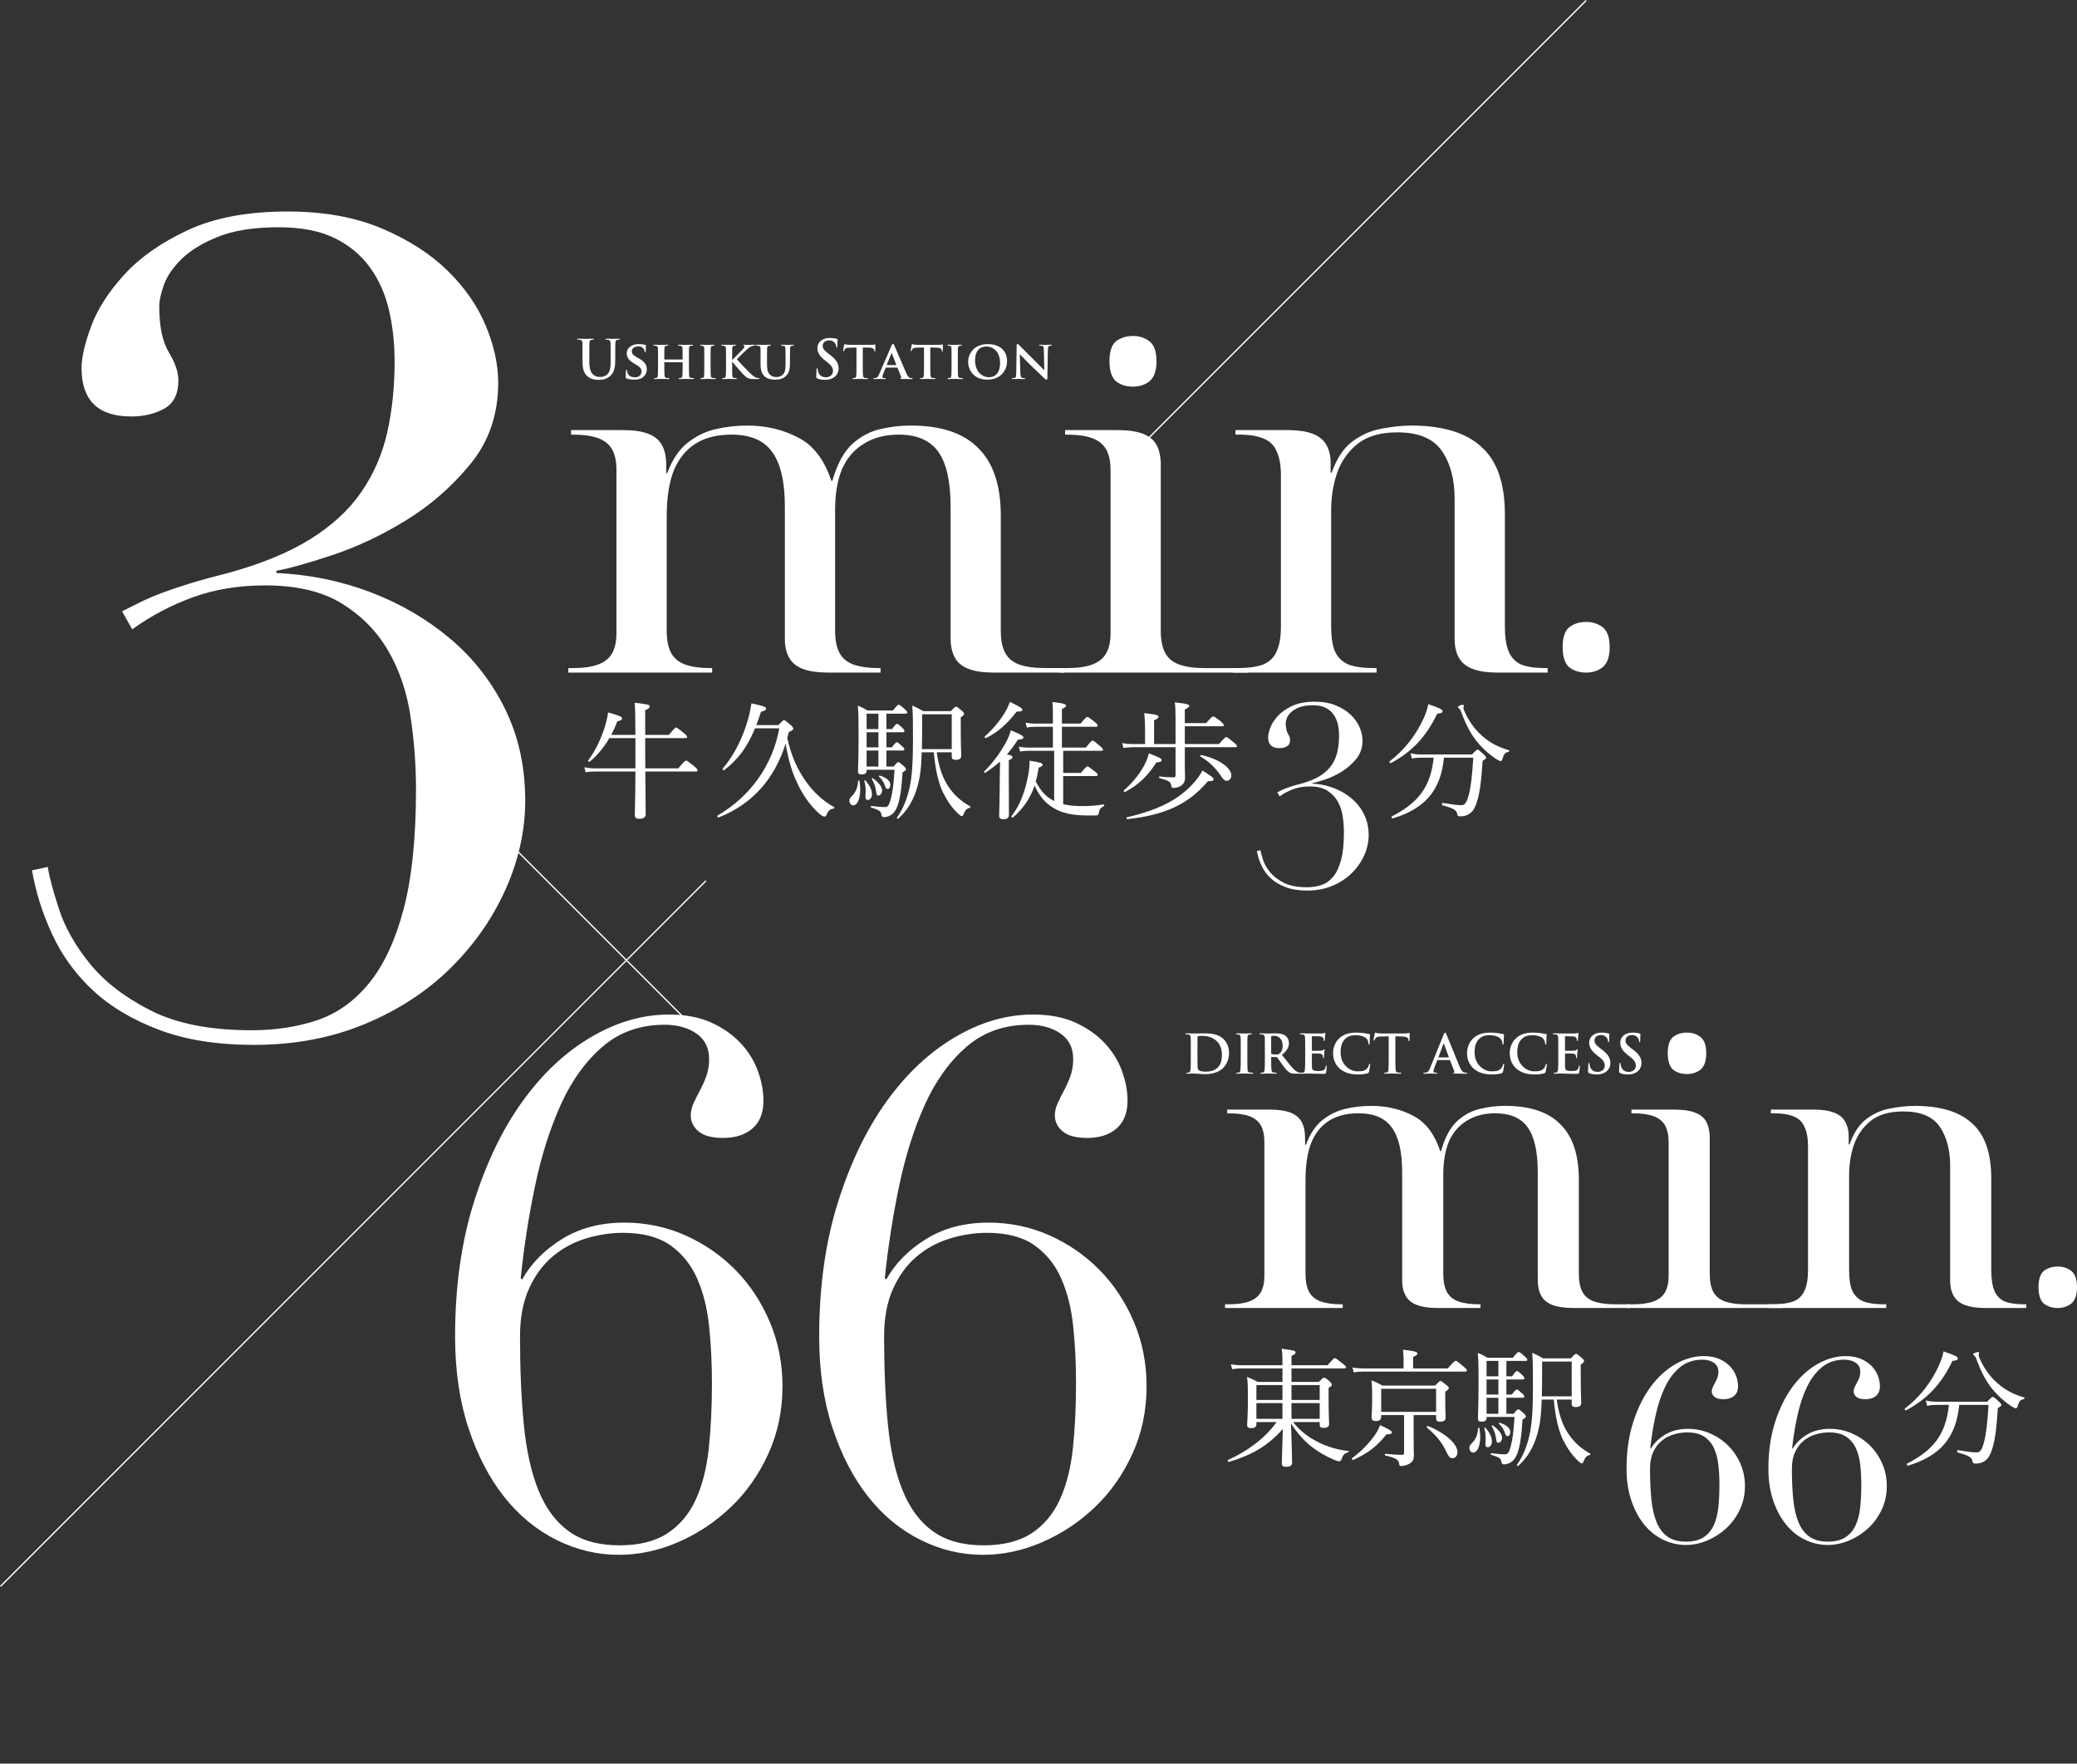 <?xml version="1.0" encoding="UTF-8"?>
<svg id="_レイヤー_2" data-name="レイヤー 2" xmlns="http://www.w3.org/2000/svg" viewBox="0 0 1046.176 888.229">
  <rect x="0" y="0" width="1046.176" height="888.229" fill="#333333" stroke="none"/>
  <defs>
    <style>
      .cls-1 {
        fill: none;
        stroke: #fff;
        stroke-miterlimit: 10;
        stroke-width: .661px;
      }

      .cls-2 {
        fill: #fff;
        stroke-width: 0px;
      }
    </style>
  </defs>
  <g id="_レイヤー_1-2" data-name="レイヤー 1">
    <g>
      <path class="cls-2" d="M387.029,732.134c-4.743,10.422-11.018,19.368-18.837,26.843-7.819,7.481-16.648,13.364-26.478,17.651-9.835,4.286-19.848,6.435-30.032,6.435-10.901,0-21.386-2.517-31.454-7.538-10.074-5.021-18.837-12.256-26.301-21.695-7.463-9.435-13.45-20.96-17.948-34.565-4.503-13.605-6.752-28.987-6.752-46.149,0-25.004,3.137-47.492,9.418-67.476,6.275-19.978,14.45-36.956,24.523-50.93,10.068-13.973,21.558-24.758,34.475-32.358,12.911-7.596,26-11.399,39.273-11.399,8.291,0,15.399,1.35,21.325,4.045,5.919,2.7,10.84,6.13,14.75,10.296,3.909,4.171,6.808,8.825,8.708,13.974,1.894,5.147,2.843,10.175,2.843,15.076,0,6.131-1.838,10.79-5.509,13.974-3.676,3.188-8.591,4.78-14.75,4.78-5.687,0-9.835-1.104-12.439-3.31-2.61-2.207-3.91-4.901-3.91-8.09,0-1.96.472-3.982,1.422-6.067.944-2.08,2.01-4.229,3.199-6.436,1.183-2.206,2.249-4.597,3.198-7.17.944-2.574,1.422-5.453,1.422-8.642,0-5.637-2.132-9.929-6.397-12.87-4.265-2.942-9.596-4.413-15.994-4.413-12.323,0-22.746,3.678-31.276,11.032-8.53,7.354-15.521,17.041-20.969,29.05-5.454,12.014-9.774,25.619-12.973,40.816-3.199,15.203-5.631,30.768-7.286,46.7l.71.735c4.499-8.09,11.196-14.893,20.081-20.408s19.37-8.273,31.454-8.273c10.896,0,21.147,2.148,30.743,6.435,9.596,4.292,18.004,10.112,25.234,17.467,7.225,7.354,12.972,16.059,17.237,26.108,4.265,10.055,6.397,20.839,6.397,32.358,0,12.262-2.372,23.598-7.108,34.015ZM357.175,667.967c-.95-9.066-2.965-17.099-6.042-24.086-3.082-6.986-7.586-12.56-13.506-16.73-5.925-4.166-13.861-6.252-23.812-6.252-6.397,0-12.739.982-19.014,2.942-6.281,1.965-11.851,5.027-16.705,9.192-4.859,4.172-8.769,9.561-11.729,16.18-2.965,6.619-4.442,14.588-4.442,23.901,0,16.674.649,31.566,1.955,44.679,1.299,13.117,3.788,24.148,7.464,33.094,3.67,8.952,8.763,15.755,15.282,20.409,6.514,4.659,14.983,6.986,25.412,6.986,9.952,0,18.004-2.022,24.168-6.067,6.159-4.045,10.896-9.682,14.216-16.915,3.315-7.228,5.509-15.812,6.575-25.74s1.599-20.896,1.599-32.911c0-10.049-.478-19.609-1.421-28.682Z"/>
      <path class="cls-2" d="M570.421,732.134c-4.743,10.422-11.018,19.368-18.837,26.843-7.819,7.481-16.648,13.364-26.478,17.651-9.835,4.286-19.848,6.435-30.032,6.435-10.901,0-21.386-2.517-31.454-7.538-10.074-5.021-18.837-12.256-26.301-21.695-7.463-9.435-13.45-20.96-17.948-34.565-4.503-13.605-6.752-28.987-6.752-46.149,0-25.004,3.137-47.492,9.418-67.476,6.275-19.978,14.45-36.956,24.523-50.93,10.068-13.973,21.558-24.758,34.475-32.358,12.911-7.596,26-11.399,39.273-11.399,8.291,0,15.399,1.35,21.325,4.045,5.919,2.7,10.84,6.13,14.75,10.296,3.909,4.171,6.808,8.825,8.708,13.974,1.894,5.147,2.843,10.175,2.843,15.076,0,6.131-1.838,10.79-5.509,13.974-3.676,3.188-8.591,4.78-14.75,4.78-5.687,0-9.835-1.104-12.439-3.31-2.61-2.207-3.91-4.901-3.91-8.09,0-1.96.472-3.982,1.422-6.067.944-2.08,2.01-4.229,3.199-6.436,1.183-2.206,2.249-4.597,3.198-7.17.944-2.574,1.422-5.453,1.422-8.642,0-5.637-2.132-9.929-6.397-12.87-4.265-2.942-9.596-4.413-15.994-4.413-12.323,0-22.746,3.678-31.276,11.032-8.53,7.354-15.521,17.041-20.969,29.05-5.454,12.014-9.774,25.619-12.973,40.816-3.199,15.203-5.631,30.768-7.286,46.7l.71.735c4.499-8.09,11.196-14.893,20.081-20.408s19.37-8.273,31.454-8.273c10.896,0,21.147,2.148,30.743,6.435,9.596,4.292,18.004,10.112,25.234,17.467,7.225,7.354,12.972,16.059,17.237,26.108,4.265,10.055,6.397,20.839,6.397,32.358,0,12.262-2.372,23.598-7.108,34.015ZM540.567,667.967c-.95-9.066-2.965-17.099-6.042-24.086-3.082-6.986-7.586-12.56-13.506-16.73-5.925-4.166-13.861-6.252-23.812-6.252-6.397,0-12.739.982-19.014,2.942-6.281,1.965-11.851,5.027-16.705,9.192-4.859,4.172-8.769,9.561-11.729,16.18-2.965,6.619-4.442,14.588-4.442,23.901,0,16.674.649,31.566,1.955,44.679,1.299,13.117,3.788,24.148,7.464,33.094,3.67,8.952,8.763,15.755,15.282,20.409,6.514,4.659,14.983,6.986,25.412,6.986,9.952,0,18.004-2.022,24.168-6.067,6.159-4.045,10.896-9.682,14.216-16.915,3.315-7.228,5.509-15.812,6.575-25.74s1.599-20.896,1.599-32.911c0-10.049-.478-19.609-1.421-28.682Z"/>
    </g>
    <g>
      <path class="cls-2" d="M664.278,695.965c1.856-1.856,2.176-2.112,2.625-2.112s.96.192,2.816,1.856c.96.832,1.088,1.28,1.088,1.664,0,.513-.192.769-1.601,1.601v4.801c0,8.258.256,12.162.256,13.378,0,1.345-.896,1.984-2.816,1.984-1.473,0-1.92-.448-1.92-1.792v-1.152h-13.378c3.457,4.545,7.874,7.81,13.122,10.37,4.801,2.368,9.922,3.712,14.659,4.16.32,0,.256.641-.064.704-1.665.448-2.625,1.28-3.137,2.944-.384,1.152-.832,1.601-1.28,1.601-.512,0-1.856-.384-3.136-.96-3.584-1.536-7.361-3.713-10.626-6.209-3.584-2.753-7.233-6.657-10.625-11.906.256,7.81.576,17.795.576,19.779,0,1.473-1.088,2.049-3.073,2.049-1.6,0-2.112-.513-2.112-1.729,0-1.856.256-9.985.512-17.347-7.553,8.577-15.555,13.122-27.205,16.643-.448.128-.768-.832-.384-1.024,9.666-4.353,18.499-10.754,24.452-19.075h-10.178v1.024c0,1.408-.768,2.048-2.688,2.048-1.408,0-1.984-.512-1.984-1.664,0-1.601.384-4.097.384-13.506,0-4.801,0-7.554-.448-10.626,2.305.896,3.265,1.344,5.377,2.496h12.482v-6.785h-20.547c-1.664,0-3.008.128-4.801.385l-.64-2.497c2.048.385,3.585.513,5.441.513h20.547v-.576c0-4.545-.128-5.953-.448-7.745,6.465.832,7.041,1.088,7.041,1.92,0,.576-.384.96-2.048,1.664v4.737h18.179c2.816-3.265,3.264-3.585,3.648-3.585.448,0,.896.32,3.969,2.753,1.408,1.088,1.664,1.472,1.664,1.855,0,.385-.192.576-.832.576h-26.628v6.785h13.762ZM632.848,697.566v7.489h13.122v-7.489h-13.122ZM632.848,706.656v7.937h13.122v-7.937h-13.122ZM650.515,705.055h14.21v-7.489h-14.21v7.489ZM650.515,714.592h14.21v-7.937h-14.21v7.937Z"/>
      <path class="cls-2" d="M681.05,734.371c4.865-3.521,9.345-8.321,12.034-12.481.96-1.473,1.537-2.753,2.048-4.161,4.353,1.984,5.954,2.944,5.954,3.648s-.641.961-2.753,1.024c-4.609,5.825-8.961,9.346-16.707,12.866-.384.192-.96-.64-.576-.896ZM729.186,689.18c3.2-3.521,3.648-3.841,4.032-3.841.448,0,.896.32,3.969,2.881,1.344,1.152,1.664,1.536,1.664,1.92,0,.448-.256.641-.896.641h-51.465c-1.665,0-2.816.128-4.609.384l-.64-2.433c2.048.32,3.457.448,5.249.448h20.483v-4.864c0-1.217-.064-2.24-.32-4.545,6.529.704,7.297,1.216,7.297,1.984,0,.448-.447.896-2.176,1.664v5.761h17.411ZM712.031,720.994c0,8.001.128,10.434.128,11.97,0,2.433-.832,3.457-2.496,4.354-1.088.575-2.561,1.023-3.713,1.023-.896,0-1.088-.063-1.216-1.28-.257-1.92-1.921-2.88-6.978-4.032-.32-.064-.32-.896,0-.832,3.648.384,6.401.512,8.514.512.704,0,.96-.32.96-1.024v-19.011h-11.522v.704c0,1.601-.832,2.305-2.752,2.305-1.472,0-2.112-.576-2.112-1.856s.32-3.329.32-10.754c0-3.521-.064-5.312-.384-7.873,2.368.896,3.329,1.344,5.505,2.624h26.564c1.984-2.048,2.305-2.305,2.688-2.305.448,0,.833.257,2.945,1.984.96.769,1.28,1.152,1.28,1.537,0,.575-.32.96-1.793,1.792v3.072c0,6.273.192,9.218.192,10.113,0,1.28-.96,1.984-2.753,1.984-1.6,0-2.048-.512-2.048-1.984v-1.344h-11.33v8.321ZM723.361,699.422h-27.653v11.649h27.653v-11.649ZM727.842,729.828c-1.92-3.841-4.801-7.233-9.09-10.818-.319-.256.129-1.024.513-.832,9.153,3.776,14.851,9.153,14.851,13.187,0,1.792-1.024,3.008-2.433,3.008-1.473,0-1.856-.447-3.841-4.544Z"/>
      <path class="cls-2" d="M740.134,729.251c0-.832.256-1.473,1.088-2.24,1.92-1.793,3.072-4.161,3.265-7.746,0-.256.64-.256.704,0,.256,1.536.384,2.944.384,4.289,0,4.673-1.408,8.001-3.585,8.001-1.088,0-1.855-1.023-1.855-2.304ZM748.774,714.208c0,1.152-.832,1.792-2.496,1.792-1.344,0-1.856-.447-1.856-1.536,0-1.536.32-5.633.32-20.099,0-6.913-.064-8.706-.384-12.994,2.112.832,2.944,1.28,4.864,2.432h12.803c2.176-2.688,2.496-2.88,2.88-2.88.513,0,.832.191,3.265,2.368.832.769,1.152,1.152,1.152,1.536s-.32.576-.96.576h-9.602v7.745h2.88c1.601-2.368,2.112-2.624,2.433-2.624.448,0,.832.256,2.816,2.112.641.64.96,1.152.96,1.472,0,.385-.191.641-.832.641h-8.257v7.617h2.688c1.792-2.24,2.24-2.561,2.624-2.561s.769.32,2.753,2.112c.64.576.96,1.088.96,1.408,0,.448-.192.641-.832.641h-8.193v8.065h3.648c1.601-1.984,1.984-2.241,2.368-2.241s.769.257,2.688,1.984c.896.832,1.152,1.217,1.152,1.601s-.256.704-1.729,1.601c-.512,8.321-1.28,13.506-2.624,17.091-.641,1.664-1.473,3.008-2.561,3.904-1.28,1.024-2.753,1.536-4.161,1.536-.768,0-1.088-.256-1.28-1.216-.319-1.793-.768-2.177-5.185-3.648-.32-.128-.256-.832.064-.769,3.584.448,5.248.576,6.721.576,1.536,0,2.177-.704,3.009-3.713,1.088-3.969,1.536-8.065,1.984-15.106h-14.083v.576ZM748.198,726.882c.064-.96.129-2.112.129-3.264-.064-1.28-.257-2.817-.704-4.354-.064-.256.319-.447.512-.256,2.24,2.433,3.328,4.865,3.328,7.041,0,1.473-.896,2.816-1.984,2.816-.768,0-1.408-.256-1.28-1.984ZM754.727,693.149v-7.745h-5.953v7.745h5.953ZM754.727,702.367v-7.617h-5.953v7.617h5.953ZM754.727,712.033v-8.065h-5.953v8.065h5.953ZM753.575,724.642c-.319-2.433-.896-4.032-2.176-6.4-.128-.257.256-.513.448-.385,3.008,2.177,4.736,4.353,4.736,6.146,0,1.472-.896,2.624-1.856,2.624-.768,0-.96-.384-1.152-1.984ZM758.056,721.826c-.576-1.856-1.601-3.456-3.073-4.801-.191-.191.064-.512.32-.448,3.265.832,5.441,2.688,5.441,4.609,0,1.216-.576,2.112-1.345,2.112-.704,0-.96-.385-1.344-1.473ZM784.108,704.863c1.152,8.002,3.073,13.187,6.081,17.539,3.009,4.417,6.465,7.233,10.818,9.729.191.128.063.576-.192.641-1.664.384-2.433,1.216-3.265,3.456-.256.641-.512.769-.96.769-.256,0-.704-.32-1.408-.96-3.393-3.073-5.761-6.722-7.938-10.946-2.048-4.417-3.776-10.626-4.608-20.228h-6.081c-.256,8.258-.896,12.61-2.049,16.835-1.856,6.85-4.992,12.29-9.793,16.579-.257.191-.833-.256-.641-.513,3.265-4.673,5.057-9.474,6.337-15.042,1.28-5.761,1.729-12.931,1.729-24.9,0-9.665-.064-12.674-.384-16.515,2.304,1.024,3.328,1.536,5.505,2.816h13.954c1.92-2.048,2.24-2.24,2.624-2.24.448,0,.769.192,2.881,1.984.896.832,1.152,1.152,1.152,1.536,0,.512-.32.96-1.664,1.856v6.401c0,8.321.256,11.649.256,12.865,0,1.537-.896,2.113-2.881,2.113-1.344,0-1.92-.448-1.92-1.665v-2.112h-7.554ZM791.662,685.724h-14.915v6.657c0,4.225-.063,7.809-.128,10.882h15.043v-17.539Z"/>
      <path class="cls-2" d="M959.501,709.408c7.745-6.017,13.378-13.442,17.091-21.636,1.151-2.561,1.92-4.801,2.368-7.169,5.697,1.92,7.169,2.753,7.169,3.457,0,.768-.512,1.151-2.688,1.344-5.568,11.521-12.354,18.947-23.363,24.9-.385.191-.961-.641-.576-.896ZM986.833,707.551c-1.536,16.323-9.409,25.669-25.796,30.598-.448.128-.832-.832-.448-1.024,13.698-6.978,19.651-15.299,21.06-29.573h-5.761c-1.921,0-3.329.064-5.186.448l-.704-2.688c2.177.512,3.777.641,5.697.641h25.22c2.112-2.177,2.433-2.433,2.881-2.433.384,0,.769.256,3.009,2.304,1.023,1.024,1.28,1.345,1.28,1.729,0,.448-.257.641-1.793,1.664-.576,9.41-1.344,16.259-2.944,20.868-.768,2.433-1.664,4.16-3.2,5.377-1.28,1.088-3.137,1.664-4.929,1.664-1.152,0-1.536-.192-1.729-1.345-.32-1.664-1.664-2.752-7.361-4.225-.448-.128-.384-1.28.064-1.216,4.673.768,7.297,1.152,9.474,1.152,1.855,0,2.688-1.473,3.712-5.313,1.024-3.969,1.665-9.345,2.24-18.627h-14.786ZM1012.758,707.999c-3.265-2.24-6.018-4.736-8.13-7.169-3.713-4.097-6.337-8.834-9.346-16.899-.128-.447-.448-.832-.832-1.151-.384-.257-.576-.513-.576-.769,0-.448,1.793-1.088,2.433-1.088.32,0,.576.191.576.512,0,.192-.256.704-.256,1.024s.128.704.32,1.216c2.24,5.441,5.633,9.857,9.089,12.866,4.097,3.713,8.706,5.89,13.442,7.233.384.128.256.832-.128.896-1.601.191-2.305,1.023-3.009,3.328-.256.96-.512,1.28-.96,1.28-.384,0-1.408-.512-2.624-1.28Z"/>
    </g>
    <line class="cls-1" x1="355.587" y1="443.59" x2=".234" y2="798.943"/>
    <line class="cls-1" x1="798.943" y1=".234" x2="568.317" y2="230.861"/>
    <line class="cls-1" x1="365.613" y1="533.677" x2="243.595" y2="411.659"/>
    <path class="cls-2" d="M570.682,169.209c-3.414,0-6.278.915-8.615,2.736-2.16,1.829-3.23,5.168-3.23,10.031,0,4.705,1.098,8.044,3.23,10.022,2.344,1.829,5.201,2.729,8.615,2.729,3.232,0,6.014-.914,8.351-2.729,2.342-1.992,3.494-5.317,3.494-10.022,0-4.863-1.165-8.209-3.494-10.031-2.344-1.834-5.119-2.736-8.351-2.736h0ZM536.483,216.608v2.29h.818c5.385,0,9.691.608,12.921,1.806,3.232,1.22,5.561,3.122,6.997,5.704,1.421,2.587,2.16,5.998,2.16,10.26v82.262c0,4.104-.711,7.436-2.16,10.022-1.424,2.58-3.766,4.476-6.997,5.688-3.23,1.226-7.536,1.836-12.921,1.836h-3.514v2.261h94.668v-2.261h-21.69c-5.208,0-9.516-.61-12.928-1.836-3.232-1.219-5.56-3.176-6.995-5.912-1.424-2.736-2.162-6.387-2.162-10.943v-85.155c-.256-3.426-.867-6.264-2.112-8.526-1.423-2.58-3.779-4.476-7.009-5.688-3.232-1.226-7.538-1.808-12.921-1.808h-26.154Z"/>
    <path class="cls-2" d="M376.188,214.334c-5.371,0-10.673.609-15.867,1.834-5.201,1.219-9.955,3.563-14.263,7.058-4.131,3.337-7.457,8.356-9.969,15.04h-.534v-4.15c0-4.097-.713-7.429-2.162-10.015-1.422-2.581-3.778-4.478-7.009-5.69-3.23-1.226-7.536-1.808-12.921-1.808h-25.842v2.29h.813c5.383,0,9.691.608,12.921,1.808,3.23,1.219,5.574,3.12,7.009,5.702,1.429,2.587,2.139,6.006,2.139,10.26v82.269c0,4.097-.711,7.429-2.139,10.015-1.422,2.58-3.78,4.476-7.009,5.688-3.23,1.226-7.538,1.836-12.921,1.836h-2.16v2.263h72.442v-2.263h-.813c-5.208,0-9.515-.61-12.928-1.836-3.23-1.219-5.553-3.183-6.996-5.912-1.421-2.736-2.16-6.385-2.16-10.936v-57.897c0-9.116,1.172-16.707,3.5-22.782,2.514-6.08,6.198-10.638,11.04-13.672,4.847-3.041,10.855-4.551,18.041-4.551,9.515,0,16.328,2.878,20.459,8.648,4.306,5.777,6.467,14.967,6.467,27.576v66.87c0,3.757.813,6.832,2.16,9.256,1.429,2.581,3.779,4.476,7.009,5.69,3.027,1.145,7.002,1.76,11.926,1.808h27.11v-2.263h-.813c-5.208,0-9.515-.617-12.921-1.808-3.237-1.226-5.56-3.197-6.995-5.933-1.429-2.729-2.167-6.38-2.167-10.938v-61.071c0-8.053,1.172-14.892,3.5-20.513,2.519-5.621,6.196-9.873,11.045-12.765,4.842-3.041,10.674-4.551,17.5-4.551,9.156,0,15.806,2.878,19.93,8.654,4.131,5.776,6.191,14.972,6.191,27.583v66.097c0,4.097.711,7.436,2.167,10.015,1.421,2.587,3.771,4.477,7.008,5.695,3.232,1.22,7.538,1.801,12.923,1.801h35.332v-2.289h-10.051c-5.208,0-9.516-.609-12.928-1.801-3.232-1.226-5.56-3.197-6.997-5.933-1.422-2.736-2.16-6.378-2.16-10.936v-58.106c0-15.191-3.778-26.513-11.316-33.956-7.361-7.599-18.752-11.404-34.187-11.404-5.031,0-10.151.61-15.359,1.836-5.208,1.219-9.955,3.792-14.263,7.739-4.13,3.956-7.375,10.036-9.703,18.238h-.536c-3.589-10.789-9.244-18.082-16.964-21.874-7.531-3.949-16.044-5.926-25.544-5.933l-.035.014Z"/>
    <path class="cls-2" d="M710.633,214.343c-4.49,0-9.433.536-14.818,1.578-5.208.915-10.057,3.034-14.546,6.373-4.483,3.339-7.979,8.587-10.49,15.724h-.536v-5.024c0-3.584-.839-6.543-2.132-8.885-1.428-2.58-3.779-4.476-7.009-5.695-3.034-1.144-7.002-1.754-11.926-1.801h-26.872v2.261h1.347c5.56,0,9.875.685,12.921,2.06,3.055,1.226,5.201,3.339,6.455,6.38,1.429,2.885,2.167,6.921,2.167,12.08v76.114c0,5.315-.711,9.494-2.167,12.528-1.247,3.041-3.495,5.236-6.732,6.604-3.229,1.219-7.617,1.834-13.185,1.834h-2.16v2.263h72.428v-2.263h-1.347c-5.385,0-9.691-.615-12.923-1.834-3.053-1.375-5.295-3.563-6.731-6.604-1.246-3.034-1.882-7.226-1.882-12.542v-58.56c0-6.534.988-12.758,2.966-18.684,2.167-6.075,5.647-11.017,10.496-14.818,4.849-3.799,11.492-5.688,19.93-5.688,10.593,0,18.042,3.101,22.356,9.332,4.306,6.231,6.454,14.289,6.454,24.162v70.743c0,3.752.786,6.832,2.132,9.251,1.429,2.587,3.779,4.476,7.009,5.695,3.027,1.145,7.016,1.755,11.94,1.808h25.768v-2.269h-1.347c-5.026,0-9.055-.608-12.11-1.827-2.871-1.375-4.95-3.563-6.203-6.604-1.245-3.041-1.883-7.226-1.883-12.542v-56.508c0-15.65-3.947-26.961-11.851-33.949-7.713-7.144-19.558-10.721-35.534-10.721l.014.028Z"/>
    <path class="cls-2" d="M798.943,313.22c-3.414,0-6.278.915-8.615,2.736-2.16,1.829-3.23,5.168-3.23,10.031,0,4.705,1.098,8.044,3.23,10.022,2.344,1.829,5.201,2.729,8.615,2.729,3.232,0,6.014-.914,8.351-2.729,2.342-1.992,3.494-5.317,3.494-10.022,0-4.863-1.165-8.209-3.494-10.031-2.344-1.834-5.119-2.736-8.351-2.736h0Z"/>
    <g>
      <path class="cls-2" d="M849.73,520.048c-2.793,0-5.136.749-7.048,2.238-1.767,1.496-2.643,4.228-2.643,8.207,0,3.85.898,6.582,2.643,8.2,1.918,1.497,4.255,2.233,7.048,2.233,2.644,0,4.921-.747,6.832-2.233,1.916-1.63,2.858-4.35,2.858-8.2,0-3.979-.953-6.716-2.858-8.207-1.918-1.501-4.188-2.238-6.832-2.238h0ZM821.75,558.828v1.874h.67c4.406,0,7.929.498,10.571,1.478,2.644.999,4.55,2.555,5.725,4.667,1.163,2.116,1.767,4.908,1.767,8.394v67.304c0,3.357-.582,6.084-1.767,8.2-1.165,2.111-3.081,3.662-5.725,4.654-2.643,1.003-6.166,1.502-10.571,1.502h-2.875v1.85h78.061v-1.85h-18.353c-4.261,0-7.786-.499-10.577-1.502-2.644-.997-4.549-2.599-5.723-4.837-1.165-2.238-1.769-5.225-1.769-8.953v-69.671c-.21-2.803-.709-5.125-1.728-6.976-1.164-2.111-3.092-3.662-5.735-4.654-2.644-1.003-6.168-1.479-10.572-1.479h-21.398Z"/>
      <path class="cls-2" d="M690.602,556.967c-4.394,0-8.732.498-12.982,1.501-4.255.997-8.145,2.915-11.67,5.775-3.38,2.73-6.101,6.837-8.156,12.305h-.437v-3.396c0-3.352-.583-6.078-1.769-8.194-1.163-2.112-3.091-3.664-5.735-4.655-2.643-1.003-6.166-1.48-10.572-1.48h-21.143v1.874h.665c4.404,0,7.929.498,10.572,1.479,2.643.997,4.56,2.553,5.735,4.665,1.169,2.116,1.75,4.914,1.75,8.394v67.309c0,3.352-.581,6.078-1.75,8.194-1.163,2.111-3.092,3.662-5.735,4.654-2.642,1.003-6.167,1.502-10.572,1.502h-1.767v1.851h59.27v-1.851h-.665c-4.261,0-7.784-.499-10.577-1.502-2.643-.997-4.543-2.604-5.724-4.837-1.163-2.238-1.767-5.224-1.767-8.948v-47.369c0-7.458.959-13.669,2.864-18.64,2.057-4.974,5.071-8.704,9.033-11.186,3.966-2.488,8.881-3.723,14.76-3.723,7.784,0,13.359,2.355,16.739,7.075,3.523,4.726,5.291,12.245,5.291,22.562v54.711c0,3.074.665,5.59,1.767,7.573,1.169,2.112,3.092,3.662,5.735,4.655,2.477.936,5.729,1.44,9.757,1.48h22.18v-1.851h-.665c-4.261,0-7.784-.505-10.572-1.479-2.648-1.003-4.549-2.616-5.723-4.854-1.169-2.233-1.773-5.22-1.773-8.949v-49.966c0-6.589.959-12.184,2.864-16.783,2.061-4.599,5.069-8.078,9.037-10.444,3.962-2.488,8.733-3.723,14.318-3.723,7.491,0,12.932,2.354,16.306,7.081,3.38,4.726,5.065,12.25,5.065,22.567v54.078c0,3.352.582,6.084,1.773,8.194,1.163,2.116,3.085,3.663,5.733,4.66,2.644.999,6.167,1.474,10.573,1.474h28.386v-1.872h-7.703c-4.261,0-7.786-.498-10.577-1.474-2.644-1.003-4.549-2.616-5.725-4.854-1.163-2.238-1.767-5.219-1.767-8.948v-47.541c0-12.428-3.091-21.692-9.258-27.782-6.023-6.217-15.342-9.33-27.97-9.33-4.116,0-8.305.499-12.566,1.502-4.261.997-8.145,3.102-11.67,6.332-3.379,3.237-6.034,8.211-7.939,14.922h-.438c-2.936-8.827-7.563-14.794-13.879-17.896-6.162-3.231-13.126-4.848-20.899-4.854l-.028.011Z"/>
      <path class="cls-2" d="M964.232,556.975c-3.674,0-7.718.438-12.123,1.291-4.261.749-8.228,2.482-11.901,5.214-3.668,2.732-6.528,7.026-8.583,12.865h-.439v-4.111c0-2.932-.686-5.353-1.745-7.27-1.168-2.111-3.092-3.662-5.735-4.659-2.482-.936-5.729-1.435-9.757-1.474h-21.986v1.85h1.102c4.549,0,8.08.56,10.571,1.685,2.499,1.003,4.255,2.732,5.281,5.22,1.169,2.36,1.773,5.662,1.773,9.884v62.274c0,4.349-.581,7.767-1.773,10.25-1.02,2.488-2.86,4.284-5.508,5.403-2.642.997-6.232,1.501-10.787,1.501h-1.767v1.851h59.258v-1.851h-1.102c-4.406,0-7.929-.503-10.573-1.501-2.498-1.125-4.332-2.915-5.507-5.403-1.02-2.482-1.54-5.912-1.54-10.261v-47.912c0-5.346.808-10.439,2.427-15.287,1.773-4.97,4.62-9.014,8.587-12.123,3.968-3.108,9.403-4.654,16.306-4.654,8.667,0,14.762,2.538,18.291,7.635,3.523,5.098,5.281,11.691,5.281,19.769v57.88c0,3.069.643,5.59,1.745,7.569,1.169,2.116,3.092,3.662,5.735,4.659,2.476.936,5.741,1.436,9.769,1.48h21.082v-1.857h-1.102c-4.112,0-7.409-.498-9.908-1.495-2.349-1.125-4.05-2.915-5.075-5.403-1.019-2.488-1.541-5.912-1.541-10.261v-46.233c0-12.804-3.23-22.058-9.696-27.776-6.311-5.845-16.001-8.772-29.073-8.772l.011.023Z"/>
      <path class="cls-2" d="M1036.485,637.872c-2.793,0-5.136.749-7.048,2.238-1.767,1.496-2.643,4.228-2.643,8.207,0,3.85.898,6.582,2.643,8.2,1.918,1.497,4.255,2.233,7.048,2.233,2.644,0,4.921-.747,6.832-2.233,1.916-1.63,2.858-4.35,2.858-8.2,0-3.979-.953-6.716-2.858-8.207-1.918-1.501-4.188-2.238-6.832-2.238h0Z"/>
    </g>
    <g>
      <path class="cls-2" d="M293.399,178.383c0-4.086,0-4.839-.054-5.7-.054-.914-.269-1.344-1.156-1.533-.215-.054-.672-.081-1.049-.081-.295,0-.457-.054-.457-.242,0-.188.188-.242.592-.242,1.425,0,3.119.081,3.925.081.645,0,2.339-.081,3.307-.081.403,0,.592.054.592.242,0,.188-.162.242-.43.242-.296,0-.457.027-.78.081-.726.135-.941.592-.995,1.533-.054.86-.054,1.613-.054,5.7v3.764c0,3.898.779,5.539,2.097,6.614,1.21.995,2.447,1.103,3.361,1.103,1.183,0,2.635-.376,3.71-1.452,1.479-1.479,1.559-3.898,1.559-6.667v-3.361c0-4.086,0-4.839-.054-5.7-.054-.914-.269-1.344-1.156-1.533-.215-.054-.672-.081-.968-.081-.295,0-.457-.054-.457-.242,0-.188.188-.242.565-.242,1.371,0,3.065.081,3.092.081.323,0,2.017-.081,3.065-.081.376,0,.564.054.564.242,0,.188-.161.242-.484.242-.295,0-.457.027-.78.081-.726.135-.941.592-.995,1.533-.054.86-.054,1.613-.054,5.7v2.877c0,2.984-.296,6.157-2.554,8.093-1.909,1.64-3.845,1.936-5.592,1.936-1.425,0-4.006-.081-5.969-1.855-1.371-1.237-2.393-3.227-2.393-7.125v-3.925Z"/>
      <path class="cls-2" d="M315.633,190.617c-.376-.162-.457-.269-.457-.78,0-1.237.107-2.662.134-3.038,0-.35.107-.592.296-.592.215,0,.242.215.242.376,0,.296.081.78.215,1.183.511,1.694,2.285,2.258,3.764,2.258,2.043,0,3.28-1.291,3.28-2.904,0-.995-.242-1.989-2.339-3.226l-1.371-.807c-2.796-1.64-3.71-3.172-3.71-5.189,0-2.796,2.688-4.598,5.969-4.598,1.533,0,2.742.215,3.361.376.215.054.323.134.323.296,0,.296-.081.941-.081,2.742,0,.484-.107.726-.295.726-.162,0-.242-.134-.242-.403,0-.215-.107-.914-.618-1.506-.35-.43-1.103-1.075-2.635-1.075-1.694,0-3.227.887-3.227,2.447,0,1.021.376,1.828,2.5,3.011l.968.538c3.119,1.721,4.087,3.468,4.087,5.539,0,1.694-.646,3.065-2.366,4.275-1.129.807-2.688.941-3.952.941-1.371,0-2.823-.134-3.845-.591Z"/>
      <path class="cls-2" d="M343.702,181.072c.054,0,.135-.027.135-.161v-.484c0-3.468-.027-4.302-.054-5.028-.054-.78-.269-1.021-1.022-1.237-.188-.054-.591-.081-.914-.081-.269,0-.403-.081-.403-.242,0-.161.162-.215.511-.215,1.264,0,2.931.054,3.549.054.564,0,2.124-.054,3.038-.054.35,0,.511.054.511.215,0,.162-.161.242-.43.242-.188,0-.403.027-.699.081-.618.108-.807.43-.86,1.237-.054.726-.054,1.371-.054,4.839v4.033c0,2.097,0,3.898.107,4.893.081.646.215,1.076.941,1.183.322.054.833.081,1.209.081.242,0,.376.134.376.242,0,.161-.188.242-.484.242-1.532,0-3.092-.081-3.737-.081-.538,0-2.205.081-3.119.081-.323,0-.511-.081-.511-.242,0-.108.107-.242.376-.242.376,0,.645-.027.86-.081.484-.107.618-.538.699-1.21.107-.968.107-2.715.107-4.812v-1.748c0-.081-.081-.135-.135-.135h-8.926c-.081,0-.162.027-.162.135v1.748c0,2.097.027,3.845.135,4.839.081.646.215,1.076.914,1.183.323.054.86.081,1.21.081.269,0,.376.134.376.242,0,.161-.188.242-.484.242-1.532,0-3.172-.081-3.845-.081-.538,0-2.097.081-3.038.081-.295,0-.457-.081-.457-.242,0-.108.081-.242.376-.242.35,0,.619-.027.833-.081.484-.107.619-.538.699-1.21.107-.968.107-2.769.107-4.866v-4.033c0-3.468,0-4.113-.027-4.839-.054-.78-.269-1.021-1.021-1.237-.188-.054-.592-.081-.941-.081-.242,0-.403-.081-.403-.242,0-.161.188-.215.511-.215,1.264,0,2.823.054,3.468.054.564,0,2.205-.054,3.146-.054.323,0,.484.054.484.215,0,.162-.134.242-.43.242-.188,0-.403.027-.672.081-.646.108-.833.43-.887,1.237-.054.726-.054,1.56-.054,5.028v.484c0,.134.081.161.162.161h8.926Z"/>
      <path class="cls-2" d="M354.752,180.238c0-3.468,0-4.113-.027-4.839-.054-.78-.296-1.048-.807-1.21-.269-.081-.564-.107-.86-.107-.242,0-.376-.054-.376-.269,0-.134.188-.188.565-.188.887,0,2.5.054,3.172.054.591,0,2.124-.054,3.038-.054.296,0,.484.054.484.188,0,.215-.134.269-.376.269-.242,0-.43.027-.699.081-.646.108-.833.43-.888,1.237-.054.726-.054,1.371-.054,4.839v4.033c0,2.205,0,4.033.108,5.0.081.619.242.968.941,1.076.323.054.86.081,1.21.081.269,0,.376.134.376.242,0,.161-.188.242-.457.242-1.559,0-3.172-.081-3.817-.081-.538,0-2.151.081-3.092.081-.295,0-.457-.081-.457-.242,0-.108.081-.242.376-.242.35,0,.619-.027.833-.081.484-.107.619-.43.699-1.103.107-.941.107-2.769.107-4.974v-4.033Z"/>
      <path class="cls-2" d="M368.786,181.26h.107c.807-.86,4.248-4.248,4.947-5.028.672-.753,1.183-1.291,1.183-1.694,0-.242-.108-.403-.323-.457-.215-.054-.323-.107-.323-.242,0-.161.135-.215.376-.215.511,0,1.801.054,2.447.054.726,0,2.043-.054,2.769-.054.242,0,.403.054.403.215,0,.162-.134.242-.35.242-.349,0-.941.107-1.371.269-.753.269-1.505.752-2.5,1.694-.752.699-4.275,4.033-5,4.866.833,1.075,5.484,5.915,6.399,6.775,1.048.941,1.962,1.936,3.226,2.446.699.296,1.183.296,1.452.296.188,0,.323.107.323.242,0,.161-.134.242-.564.242h-2.07c-.699,0-1.129,0-1.64-.054-1.264-.107-2.043-.591-3.065-1.479-1.021-.887-5.565-6.157-6.076-6.856l-.242-.323h-.107v2.07c0,2.097,0,3.898.054,4.893.054.646.269,1.076.86,1.183.323.054.86.081,1.156.081.188,0,.323.134.323.242,0,.161-.188.242-.457.242-1.317,0-3.011-.081-3.603-.081-.538,0-2.043.081-2.984.081-.295,0-.457-.081-.457-.242,0-.108.081-.242.376-.242.35,0,.619-.027.833-.081.484-.107.619-.538.699-1.21.107-.968.107-2.769.107-4.866v-4.033c0-3.468,0-4.113-.027-4.839-.054-.78-.269-1.021-1.021-1.237-.188-.054-.592-.081-.941-.081-.242,0-.403-.081-.403-.242,0-.161.188-.215.538-.215,1.237,0,2.742.054,3.307.054.565,0,2.259-.054,3.038-.054.35,0,.511.054.511.215,0,.162-.135.242-.323.242-.242,0-.376.027-.672.081-.645.108-.833.43-.887,1.237-.027.726-.027,1.371-.027,4.839v1.022Z"/>
      <path class="cls-2" d="M383.09,180.238c0-3.468.027-4.113-.027-4.839-.054-.807-.269-1.021-1.022-1.237-.188-.054-.591-.081-.914-.081-.269,0-.403-.081-.403-.242,0-.161.162-.215.511-.215,1.264,0,2.85.054,3.549.054.591,0,2.178-.054,3.038-.054.349,0,.511.054.511.215,0,.162-.135.242-.376.242-.269,0-.403.027-.699.081-.618.108-.807.43-.86,1.237-.054.726-.054,1.371-.054,4.839v3.2c0,3.334.646,4.625,1.801,5.539,1.049.833,2.178.914,2.984.914,1.022,0,2.231-.296,3.173-1.21,1.317-1.237,1.371-3.226,1.371-5.565v-2.877c0-3.468-.027-4.113-.054-4.839-.054-.78-.242-1.021-.995-1.237-.188-.054-.591-.081-.86-.081-.269,0-.403-.081-.403-.242,0-.161.162-.215.484-.215,1.209,0,2.796.054,2.823.054.269,0,1.855-.054,2.77-.054.322,0,.484.054.484.215,0,.162-.135.242-.403.242-.269,0-.403.027-.699.081-.645.108-.807.43-.86,1.237-.027.726-.054,1.371-.054,4.839v2.447c0,2.554-.269,5.243-2.258,6.883-1.667,1.398-3.468,1.64-5.001,1.64-1.237,0-3.683-.054-5.404-1.56-1.21-1.048-2.151-2.742-2.151-6.049v-3.361Z"/>
      <path class="cls-2" d="M411.67,190.589c-.43-.188-.511-.322-.511-.914,0-1.479.107-3.092.134-3.522.027-.403.107-.699.323-.699.242,0,.269.242.269.457,0,.349.108.914.242,1.371.591,1.989,2.178,2.715,3.845,2.715,2.419,0,3.603-1.64,3.603-3.065,0-1.317-.403-2.554-2.635-4.302l-1.237-.968c-2.958-2.312-3.979-4.194-3.979-6.372,0-2.958,2.474-5.082,6.21-5.082,1.748,0,2.877.269,3.576.457.242.054.376.134.376.323,0,.35-.108,1.129-.108,3.226,0,.592-.081.807-.295.807-.188,0-.269-.161-.269-.484,0-.242-.134-1.075-.699-1.774-.403-.511-1.183-1.317-2.93-1.317-1.99,0-3.2,1.156-3.2,2.769,0,1.237.619,2.178,2.85,3.872l.753.565c3.253,2.446,4.409,4.302,4.409,6.856,0,1.559-.592,3.415-2.527,4.678-1.344.86-2.85,1.103-4.275,1.103-1.56,0-2.769-.188-3.925-.699Z"/>
      <path class="cls-2" d="M431.404,175.022l-3.522.081c-1.371.027-1.936.188-2.285.699-.242.323-.35.618-.403.78-.054.188-.107.296-.269.296-.161,0-.215-.135-.215-.376,0-.376.457-2.581.511-2.77.054-.295.134-.43.269-.43.188,0,.43.188,1.021.269.699.081,1.586.107,2.366.107h9.599c.752,0,1.264-.054,1.613-.107.376-.054.565-.107.646-.107.161,0,.188.134.188.484,0,.484-.054,2.178-.054,2.769-.027.242-.081.376-.215.376-.188,0-.242-.107-.269-.457l-.027-.242c-.054-.591-.672-1.291-2.796-1.317l-2.984-.054v9.249c0,2.097.027,3.898.134,4.893.081.646.215,1.076.914,1.183.323.054.86.081,1.21.081.269,0,.376.134.376.242,0,.161-.188.242-.457.242-1.56,0-3.146-.081-3.818-.081-.538,0-2.151.081-3.092.081-.296,0-.457-.081-.457-.242,0-.108.081-.242.376-.242.35,0,.646-.027.833-.081.484-.107.619-.538.699-1.21.107-.968.107-2.769.107-4.866v-9.249Z"/>
      <path class="cls-2" d="M446.299,185.132c-.134,0-.161.027-.215.161l-1.264,3.092c-.242.565-.35,1.129-.35,1.398,0,.403.215.645.941.645h.35c.296,0,.35.107.35.242,0,.188-.134.242-.376.242-.78,0-1.882-.081-2.635-.081-.242,0-1.506.081-2.742.081-.296,0-.43-.054-.43-.242,0-.135.081-.242.269-.242.215,0,.484-.027.699-.027,1.075-.161,1.479-.86,1.962-2.017l6.184-14.276c.269-.645.457-.914.699-.914.35,0,.457.215.699.726.564,1.264,4.517,10.512,6.022,13.98.914,2.07,1.586,2.366,2.017,2.447.35.054.618.081.887.081.215,0,.323.081.323.242,0,.188-.135.242-1.022.242-.833,0-2.554,0-4.543-.054-.43-.027-.699-.027-.699-.188,0-.135.054-.215.296-.242.161-.027.322-.242.215-.511l-1.828-4.625c-.054-.134-.134-.161-.242-.161h-5.565ZM451.353,183.868c.107,0,.134-.054.107-.134l-2.231-5.727c-.027-.081-.054-.215-.107-.215-.081,0-.107.134-.134.215l-2.286,5.7c-.054.108,0,.162.081.162h4.57Z"/>
      <path class="cls-2" d="M465.414,175.022l-3.522.081c-1.371.027-1.936.188-2.285.699-.242.323-.35.618-.403.78-.054.188-.107.296-.269.296-.161,0-.215-.135-.215-.376,0-.376.457-2.581.511-2.77.054-.295.134-.43.269-.43.188,0,.43.188,1.021.269.699.081,1.586.107,2.366.107h9.599c.752,0,1.264-.054,1.613-.107.376-.054.565-.107.646-.107.161,0,.188.134.188.484,0,.484-.054,2.178-.054,2.769-.027.242-.081.376-.215.376-.188,0-.242-.107-.269-.457l-.027-.242c-.054-.591-.672-1.291-2.796-1.317l-2.984-.054v9.249c0,2.097.027,3.898.134,4.893.081.646.215,1.076.914,1.183.323.054.86.081,1.21.081.269,0,.376.134.376.242,0,.161-.188.242-.457.242-1.56,0-3.146-.081-3.818-.081-.538,0-2.151.081-3.092.081-.296,0-.457-.081-.457-.242,0-.108.081-.242.376-.242.35,0,.646-.027.833-.081.484-.107.619-.538.699-1.21.107-.968.107-2.769.107-4.866v-9.249Z"/>
      <path class="cls-2" d="M479.288,180.238c0-3.468,0-4.113-.027-4.839-.054-.78-.296-1.048-.807-1.21-.269-.081-.564-.107-.86-.107-.242,0-.376-.054-.376-.269,0-.134.188-.188.564-.188.888,0,2.5.054,3.173.054.591,0,2.124-.054,3.038-.054.296,0,.484.054.484.188,0,.215-.134.269-.376.269-.242,0-.43.027-.699.081-.646.108-.833.43-.887,1.237-.054.726-.054,1.371-.054,4.839v4.033c0,2.205,0,4.033.108,5.0.081.619.242.968.941,1.076.323.054.86.081,1.21.081.269,0,.376.134.376.242,0,.161-.188.242-.458.242-1.559,0-3.172-.081-3.817-.081-.538,0-2.151.081-3.092.081-.295,0-.457-.081-.457-.242,0-.108.081-.242.376-.242.35,0,.619-.027.833-.081.484-.107.619-.43.699-1.103.107-.941.107-2.769.107-4.974v-4.033Z"/>
      <path class="cls-2" d="M487.65,182.255c0-3.898,2.742-8.953,9.921-8.953,5.969,0,9.679,3.307,9.679,8.55s-3.818,9.356-9.921,9.356c-6.883,0-9.679-4.893-9.679-8.953ZM503.727,182.685c0-5.055-3.038-8.173-6.856-8.173-2.635,0-5.727,1.398-5.727,7.044,0,4.705,2.688,8.416,7.152,8.416,1.667,0,5.431-.78,5.431-7.286Z"/>
      <path class="cls-2" d="M513.944,187.793c.054,1.774.35,2.312.807,2.474.403.134.86.161,1.237.161.269,0,.403.107.403.242,0,.188-.215.242-.538.242-1.533,0-2.635-.081-3.065-.081-.215,0-1.344.081-2.554.081-.323,0-.538-.027-.538-.242,0-.135.161-.242.376-.242.323,0,.753-.027,1.076-.107.618-.162.699-.78.726-2.77l.215-13.55c0-.457.162-.78.403-.78.296,0,.619.35,1.021.753.296.296,3.845,3.925,7.286,7.286,1.613,1.586,4.759,4.812,5.108,5.135h.108l-.242-10.163c-.027-1.398-.242-1.801-.807-2.017-.35-.134-.914-.134-1.237-.134-.295,0-.376-.107-.376-.242,0-.188.242-.215.592-.215,1.237,0,2.5.054,3.011.054.269,0,1.156-.054,2.312-.054.323,0,.538.027.538.215,0,.135-.134.242-.403.242-.242,0-.43,0-.726.081-.646.188-.833.592-.86,1.882l-.269,14.411c0,.511-.188.726-.376.726-.403,0-.726-.242-.968-.484-1.479-1.372-4.436-4.194-6.91-6.587-2.581-2.473-5.082-5.243-5.539-5.646h-.081l.269,9.33Z"/>
    </g>
    <g>
      <path class="cls-2" d="M325.054,388.56c.064,12.93.192,19.075.192,21.443,0,1.601-1.088,2.368-3.393,2.368-1.472,0-2.112-.64-2.112-1.856,0-1.664.256-6.721.32-21.955h-20.483c-1.6,0-2.816.064-4.609.384l-.64-2.496c2.048.384,3.393.512,5.249.512h20.483v-15.234h-13.122c-2.625,4.545-5.953,8.578-9.922,11.906-.32.256-1.024-.256-.768-.64,3.329-4.353,6.465-10.754,8.385-16.835.769-2.497,1.344-4.993,1.665-7.361,6.209,1.792,7.041,2.176,7.041,3.009,0,.704-.512,1.088-2.432,1.472-.833,2.368-1.856,4.673-3.073,6.849h12.226c-.064-9.794-.128-14.019-.384-16.195,7.233.832,7.554.96,7.554,1.92,0,.512-.32,1.024-2.241,1.856v12.418h11.906c2.816-3.329,3.264-3.713,3.648-3.713.448,0,.896.384,3.905,2.752,1.344,1.152,1.664,1.601,1.664,1.984,0,.384-.256.576-.896.576h-20.228v1.152c0,5.377,0,10.049.064,14.082h16.579c3.072-3.584,3.584-3.904,3.968-3.904.384,0,.896.32,4.033,2.816,1.408,1.216,1.729,1.664,1.729,2.048,0,.448-.256.64-.832.64h-25.477Z"/>
      <path class="cls-2" d="M380.297,366.796c-3.713,9.089-8.129,15.362-15.555,21.124-.32.256-.96-.512-.704-.832,5.633-6.593,9.986-15.299,12.61-24.324.832-2.88,1.408-5.697,1.856-8.514,6.145,1.28,7.361,1.792,7.361,2.625,0,.768-.704,1.088-2.561,1.601-.768,2.432-1.536,4.673-2.368,6.721h11.138c2.112-2.24,2.433-2.496,2.816-2.496.448,0,.768.256,3.457,2.496.96.896,1.216,1.28,1.216,1.729,0,.64-.576,1.024-2.24,1.729l-.768,3.072c2.112,9.282,4.929,15.363,9.025,21.315,3.776,5.505,8.577,10.114,14.53,13.442.32.192.128.704-.32.769-1.601.191-2.497.832-3.457,3.072-.384.832-.704.96-1.152.96-.384,0-1.216-.448-2.176-1.216-4.417-3.713-8.45-9.41-11.074-14.915-2.881-5.825-4.865-12.418-6.209-20.675-5.569,17.731-16.579,30.405-33.669,37.19-.512.192-1.024-.704-.576-.96,16.387-9.537,27.653-25.156,31.045-43.911h-12.226Z"/>
      <path class="cls-2" d="M427.859,403.283c0-.832.256-1.473,1.088-2.24,1.92-1.793,3.072-4.161,3.265-7.746,0-.256.64-.256.704,0,.256,1.536.384,2.944.384,4.289,0,4.673-1.408,8.001-3.584,8.001-1.088,0-1.856-1.023-1.856-2.304ZM436.5,388.24c0,1.152-.832,1.792-2.497,1.792-1.344,0-1.856-.448-1.856-1.536,0-1.537.32-5.633.32-20.1,0-6.913-.064-8.706-.384-12.994,2.112.832,2.945,1.28,4.865,2.433h12.802c2.176-2.688,2.497-2.88,2.88-2.88.512,0,.833.192,3.265,2.368.832.768,1.152,1.152,1.152,1.536,0,.384-.32.576-.96.576h-9.602v7.745h2.881c1.6-2.368,2.112-2.624,2.432-2.624.448,0,.832.256,2.816,2.112.64.64.96,1.152.96,1.472,0,.384-.192.64-.832.64h-8.258v7.617h2.688c1.792-2.24,2.241-2.561,2.625-2.561.384,0,.768.32,2.752,2.112.64.576.96,1.088.96,1.408,0,.448-.192.64-.833.64h-8.193v8.065h3.649c1.6-1.984,1.984-2.24,2.368-2.24.384,0,.768.256,2.688,1.984.896.832,1.152,1.216,1.152,1.6s-.256.704-1.729,1.6c-.512,8.322-1.28,13.506-2.624,17.091-.64,1.664-1.473,3.008-2.561,3.904-1.28,1.024-2.752,1.536-4.161,1.536-.768,0-1.088-.256-1.28-1.216-.32-1.793-.768-2.177-5.185-3.648-.32-.128-.256-.832.064-.769,3.585.448,5.249.576,6.721.576,1.536,0,2.176-.704,3.009-3.713,1.088-3.969,1.536-8.065,1.984-15.106h-14.082v.576ZM435.924,400.913c.064-.96.128-2.112.128-3.264-.064-1.28-.256-2.817-.704-4.354-.064-.256.32-.447.512-.256,2.24,2.433,3.329,4.865,3.329,7.041,0,1.473-.896,2.816-1.984,2.816-.768,0-1.408-.256-1.28-1.984ZM442.453,367.18v-7.745h-5.953v7.745h5.953ZM442.453,376.398v-7.617h-5.953v7.617h5.953ZM442.453,386.063v-8.065h-5.953v8.065h5.953ZM441.301,398.673c-.32-2.433-.896-4.032-2.176-6.4-.128-.257.256-.513.448-.384,3.009,2.176,4.737,4.352,4.737,6.145,0,1.472-.896,2.624-1.856,2.624-.769,0-.96-.384-1.152-1.984ZM445.782,395.857c-.576-1.856-1.6-3.456-3.072-4.801-.192-.192.064-.512.32-.448,3.265.832,5.441,2.688,5.441,4.609,0,1.216-.576,2.112-1.344,2.112-.704,0-.96-.385-1.344-1.473ZM471.834,378.894c1.152,8.001,3.072,13.186,6.081,17.539,3.009,4.417,6.465,7.233,10.818,9.729.192.128.064.576-.192.641-1.664.384-2.433,1.216-3.265,3.456-.256.641-.512.769-.96.769-.256,0-.704-.32-1.408-.96-3.393-3.073-5.761-6.722-7.938-10.946-2.048-4.417-3.776-10.625-4.609-20.227h-6.081c-.256,8.257-.896,12.61-2.049,16.834-1.856,6.85-4.993,12.29-9.793,16.579-.256.191-.832-.256-.64-.513,3.265-4.673,5.057-9.474,6.337-15.042,1.28-5.761,1.729-12.93,1.729-24.9,0-9.666-.064-12.674-.384-16.515,2.305,1.024,3.329,1.536,5.505,2.816h13.954c1.92-2.048,2.24-2.24,2.625-2.24.448,0,.768.192,2.88,1.984.896.832,1.152,1.152,1.152,1.536,0,.512-.32.96-1.665,1.856v6.401c0,8.321.256,11.65.256,12.866,0,1.536-.896,2.112-2.881,2.112-1.344,0-1.92-.448-1.92-1.664v-2.112h-7.553ZM479.388,359.755h-14.915v6.657c0,4.225-.064,7.81-.128,10.882h15.042v-17.539Z"/>
      <path class="cls-2" d="M508.129,390.224c0,12.29.064,18.371.064,20.163,0,1.473-.896,2.24-2.816,2.24-1.28,0-2.112-.447-2.112-1.855s.256-6.018.32-19.076c.064-2.688.064-5.441.128-8.129-2.24,1.984-4.609,3.777-7.425,5.633-.32.192-.832-.384-.576-.64,4.417-4.289,8.45-9.986,11.074-14.851,1.152-2.112,1.856-4.161,2.369-5.889,4.993,2.048,6.337,2.816,6.337,3.521,0,.768-.832,1.088-2.752,1.152-1.856,2.88-3.648,5.313-5.569,7.489,2.368.448,2.816.768,2.816,1.408,0,.448-.32.832-1.856,1.472v7.361ZM496.032,370.893c4.033-3.521,7.553-7.874,10.049-11.906,1.152-1.856,1.984-3.712,2.561-5.505,4.481,2.112,6.337,3.201,6.337,3.969,0,.64-.64.96-2.944.96-4.48,5.953-9.089,10.113-15.362,13.314-.384.192-.96-.512-.64-.832ZM535.526,405.01c2.561.641,5.633.961,9.73.961,3.648,0,6.529-.192,10.625-.833.384-.063.448.641.128.833-1.792,1.023-2.24,1.6-2.56,3.521-.128.768-.32,1.023-.96,1.152-1.024.063-1.92.063-3.712.063-9.154,0-13.89-1.216-18.563-4.032-3.969-2.625-6.721-5.697-9.09-11.074-2.176,6.465-5.569,11.394-10.882,16.131-.32.32-1.024-.384-.768-.704,4.481-5.633,7.042-12.931,8.514-21.124.448-2.497.64-4.609.576-6.785,5.185.768,6.593,1.216,6.593,1.984,0,.64-.512.96-1.984,1.536-.384,2.497-.832,4.801-1.472,6.914,2.561,4.992,5.249,7.809,9.025,9.729l.256.128v-25.285h-13.25c-1.408,0-2.368.128-3.904.384l-.64-2.433c1.856.32,2.944.448,4.544.448h12.61v-10.498h-9.154c-1.344,0-2.368.128-3.968.384l-.64-2.432c1.856.32,3.008.448,4.608.448h9.154v-3.136c0-3.265,0-5.377-.256-7.746,6.209.704,6.914,1.216,6.914,1.856,0,.512-.512.96-2.112,1.665v7.361h9.409c2.497-3.072,3.009-3.329,3.393-3.329.448,0,.896.256,3.649,2.433,1.216,1.024,1.536,1.472,1.536,1.856,0,.448-.192.64-.832.64h-17.155v10.498h12.034c2.497-3.137,3.009-3.521,3.393-3.521.512,0,.96.384,3.713,2.688,1.216,1.024,1.536,1.408,1.536,1.792,0,.448-.192.64-.832.64h-19.204v11.138h8.898c2.56-3.009,2.944-3.265,3.328-3.265.448,0,.896.384,3.713,2.561,1.152.896,1.472,1.28,1.472,1.664,0,.384-.256.64-.896.64h-16.515v14.146Z"/>
      <path class="cls-2" d="M592.113,361.804c0-3.393-.064-5.697-.384-8.065,6.529.64,7.297,1.152,7.297,1.792,0,.512-.576,1.024-2.24,1.792v6.849h10.754c2.688-3.073,3.136-3.329,3.521-3.329.448,0,.96.256,3.776,2.433,1.28,1.152,1.601,1.536,1.601,1.92,0,.384-.192.576-.833.576h-18.819v8.961h17.219c2.816-3.2,3.265-3.521,3.648-3.521.448,0,.896.32,3.777,2.688,1.344,1.088,1.6,1.472,1.6,1.856s-.192.576-.832.576h-25.412v8.385c0,4.225.128,5.761.128,6.913,0,1.921-.768,3.137-1.856,3.969-1.024.769-2.432,1.216-3.904,1.216-.896,0-1.024-.191-1.344-1.728-.256-1.28-1.088-1.921-5.761-3.201-.384-.128-.32-.896.064-.833,3.265.384,5.633.448,7.105.448.64,0,.896-.384.896-1.088v-14.082h-21.636c-1.6,0-2.816.128-4.608.384l-.64-2.432c2.048.32,3.393.448,5.185.448h6.337v-8.257c-.064-2.816-.128-4.993-.384-7.297,6.465.64,7.169,1.152,7.169,1.856,0,.512-.448,1.024-2.24,1.729v11.97h10.818v-12.93ZM566.125,398.034c4.545-3.969,8.065-8.578,10.178-12.482,1.216-2.304,1.984-4.417,2.368-6.145,5.569,2.176,6.465,2.625,6.465,3.457,0,.576-.576.96-2.688,1.152-4.225,6.593-8.706,11.074-15.747,14.851-.384.192-.896-.512-.576-.832ZM567.661,411.604c14.338-3.329,25.028-8.13,32.709-16.323,2.497-2.688,3.969-4.672,5.313-7.233,5.313,3.457,5.569,3.648,5.569,4.417,0,.704-.576,1.024-2.816.96-9.858,11.65-21.444,16.963-40.519,19.14-.448.063-.705-.832-.256-.96ZM614.901,390.672c-2.816-4.225-6.337-7.425-10.242-9.666-.256-.128,0-.833.32-.768,8.77,1.856,15.234,6.401,15.234,10.306,0,1.472-.896,2.688-2.368,2.688-.896,0-1.601-.513-2.945-2.561Z"/>
      <path class="cls-2" d="M699.974,383.439c7.745-6.017,13.378-13.442,17.091-21.635,1.151-2.561,1.92-4.801,2.368-7.169,5.697,1.92,7.169,2.752,7.169,3.457,0,.768-.512,1.152-2.688,1.344-5.568,11.522-12.354,18.947-23.363,24.9-.385.192-.961-.64-.576-.896ZM727.306,381.582c-1.536,16.323-9.409,25.669-25.796,30.598-.448.128-.832-.832-.448-1.024,13.698-6.978,19.651-15.299,21.06-29.573h-5.761c-1.921,0-3.329.064-5.186.448l-.704-2.688c2.177.512,3.777.64,5.697.64h25.22c2.112-2.176,2.433-2.432,2.881-2.432.384,0,.769.256,3.009,2.304,1.023,1.024,1.28,1.344,1.28,1.728,0,.448-.257.64-1.793,1.665-.576,9.41-1.344,16.258-2.944,20.868-.768,2.433-1.664,4.16-3.2,5.377-1.28,1.088-3.137,1.664-4.929,1.664-1.152,0-1.536-.192-1.729-1.345-.32-1.664-1.664-2.752-7.361-4.225-.448-.128-.384-1.28.064-1.216,4.673.768,7.297,1.152,9.474,1.152,1.855,0,2.688-1.473,3.712-5.313,1.024-3.969,1.665-9.345,2.24-18.627h-14.786ZM753.231,382.031c-3.265-2.24-6.018-4.737-8.13-7.169-3.713-4.097-6.337-8.833-9.346-16.899-.128-.448-.448-.832-.832-1.152-.384-.256-.576-.512-.576-.768,0-.448,1.793-1.088,2.433-1.088.32,0,.576.192.576.512,0,.192-.256.704-.256,1.024,0,.32.128.704.32,1.216,2.24,5.441,5.633,9.857,9.089,12.866,4.097,3.713,8.706,5.889,13.442,7.233.384.128.256.832-.128.896-1.601.192-2.305,1.024-3.009,3.329-.256.96-.512,1.28-.96,1.28-.384,0-1.408-.512-2.624-1.28Z"/>
    </g>
    <path class="cls-2" d="M645.428,398c.685-.342,1.478-.685,2.377-1.028.9-.342,1.97-.707,3.213-1.093,1.241-.386,2.719-.791,4.435-1.221,3.77-1.028,6.896-2.313,9.383-3.856,2.484-1.542,4.435-3.342,5.849-5.398,1.414-2.057,2.398-4.326,2.956-6.812.557-2.484.835-5.184.835-8.098,0-2.057-.215-4.005-.643-5.849-.43-1.841-1.157-3.47-2.185-4.884-1.028-1.414-2.378-2.526-4.049-3.342-1.671-.813-3.792-1.221-6.362-1.221-2.828,0-5.142.366-6.941,1.093-1.799.729-3.193,1.586-4.177,2.571-.986.986-1.651,1.972-1.992,2.956-.344.986-.514,1.779-.514,2.378,0,2.313.363,4.071,1.092,5.27.727,1.201,1.093,2.271,1.093,3.213,0,1.542-.537,2.615-1.607,3.213-1.072.6-2.335.899-3.792.899-3.772,0-5.656-1.841-5.656-5.527,0-1.199.364-2.784,1.093-4.756.727-1.97,1.992-3.94,3.792-5.913,1.8-1.97,4.22-3.663,7.262-5.077,3.041-1.414,6.833-2.121,11.375-2.121,4.113,0,7.69.643,10.732,1.928,3.041,1.285,5.547,2.892,7.519,4.82,1.97,1.928,3.426,4.029,4.371,6.298.942,2.271,1.414,4.434,1.414,6.491,0,3.599-1.05,6.684-3.149,9.254-2.101,2.571-4.543,4.714-7.327,6.427-2.786,1.715-5.591,3.043-8.419,3.985-2.828.943-4.971,1.542-6.427,1.799v.258c3.77.173,7.347.899,10.733,2.185,3.384,1.285,6.404,3.043,9.062,5.271,2.655,2.229,4.756,4.906,6.298,8.033,1.542,3.129,2.313,6.619,2.313,10.476,0,3.428-.751,6.812-2.25,10.154-1.5,3.342-3.599,6.342-6.298,8.997-2.699,2.657-5.957,4.777-9.769,6.362-3.813,1.585-8.033,2.378-12.66,2.378-4.2,0-7.821-.578-10.861-1.735-3.042-1.156-5.549-2.655-7.519-4.498-1.973-1.842-3.515-3.963-4.627-6.363-1.115-2.397-1.886-4.84-2.313-7.326l1.799-.386c.171,1.115.599,2.722,1.285,4.82.685,2.101,1.864,4.178,3.535,6.233,1.671,2.057,3.985,3.836,6.941,5.335,2.957,1.5,6.791,2.249,11.504,2.249,2.741,0,5.248-.386,7.519-1.157,2.27-.771,4.242-2.185,5.913-4.241,1.671-2.057,2.977-4.862,3.92-8.419.942-3.555,1.414-8.118,1.414-13.688,0-2.828-.215-5.634-.643-8.42-.43-2.783-1.286-5.27-2.571-7.454-1.286-2.186-3.042-3.963-5.27-5.335-2.229-1.369-5.141-2.056-8.74-2.056-3,0-5.742.449-8.226,1.35-2.486.899-4.8,2.12-6.941,3.663l-1.157-2.057c.685-.342,1.37-.686,2.057-1.028Z"/>
    <g>
      <path class="cls-2" d="M876.346,760.293c-1.716,3.643-3.985,6.77-6.812,9.383-2.828,2.615-6.021,4.672-9.576,6.17-3.557,1.498-7.178,2.249-10.861,2.249-3.942,0-7.733-.88-11.375-2.635-3.644-1.756-6.812-4.284-9.512-7.584-2.699-3.298-4.864-7.326-6.491-12.082-1.628-4.756-2.441-10.132-2.441-16.131,0-8.74,1.135-16.601,3.406-23.586,2.27-6.982,5.226-12.918,8.868-17.802,3.642-4.885,7.797-8.654,12.468-11.312,4.67-2.654,9.403-3.984,14.203-3.984,2.999,0,5.569.473,7.712,1.414,2.142.944,3.921,2.143,5.335,3.599,1.413,1.458,2.462,3.085,3.148,4.885.686,1.8,1.028,3.557,1.028,5.27,0,2.144-.665,3.771-1.992,4.885-1.329,1.114-3.106,1.671-5.334,1.671-2.057,0-3.557-.386-4.499-1.157-.943-.771-1.414-1.713-1.414-2.827,0-.686.171-1.393.515-2.121.342-.728.727-1.479,1.157-2.249.428-.771.812-1.607,1.156-2.507.342-.899.515-1.906.515-3.021,0-1.97-.771-3.471-2.314-4.499-1.542-1.028-3.47-1.542-5.783-1.542-4.457,0-8.227,1.285-11.312,3.855-3.085,2.571-5.613,5.957-7.583,10.154-1.973,4.2-3.535,8.956-4.692,14.268-1.156,5.314-2.036,10.755-2.635,16.323l.258.258c1.626-2.828,4.049-5.206,7.262-7.134s7.005-2.892,11.375-2.892c3.94,0,7.648.751,11.118,2.249,3.471,1.5,6.512,3.534,9.126,6.105,2.613,2.57,4.691,5.613,6.234,9.126,1.542,3.515,2.313,7.284,2.313,11.311,0,4.286-.857,8.248-2.57,11.89ZM865.55,737.864c-.344-3.169-1.073-5.977-2.186-8.419-1.114-2.441-2.743-4.39-4.884-5.848-2.144-1.456-5.014-2.186-8.612-2.186-2.313,0-4.607.344-6.877,1.028-2.271.687-4.285,1.758-6.041,3.214-1.757,1.458-3.171,3.342-4.241,5.655-1.072,2.313-1.606,5.099-1.606,8.354,0,5.828.234,11.034.707,15.617.47,4.585,1.369,8.44,2.699,11.567,1.327,3.129,3.169,5.507,5.526,7.134,2.356,1.629,5.419,2.442,9.19,2.442,3.599,0,6.511-.707,8.74-2.121,2.228-1.414,3.94-3.384,5.142-5.912,1.199-2.526,1.992-5.527,2.378-8.998.386-3.47.578-7.304.578-11.503,0-3.513-.173-6.854-.514-10.026Z"/>
      <path class="cls-2" d="M947.81,760.293c-1.715,3.643-3.984,6.77-6.812,9.383-2.827,2.615-6.021,4.672-9.575,6.17-3.557,1.498-7.178,2.249-10.861,2.249-3.942,0-7.734-.88-11.375-2.635-3.644-1.756-6.812-4.284-9.512-7.584-2.699-3.298-4.864-7.326-6.491-12.082-1.629-4.756-2.442-10.132-2.442-16.131,0-8.74,1.135-16.601,3.406-23.586,2.27-6.982,5.227-12.918,8.869-17.802,3.642-4.885,7.797-8.654,12.468-11.312,4.67-2.654,9.403-3.984,14.203-3.984,2.998,0,5.569.473,7.712,1.414,2.141.944,3.921,2.143,5.334,3.599,1.414,1.458,2.463,3.085,3.149,4.885.685,1.8,1.028,3.557,1.028,5.27,0,2.144-.665,3.771-1.992,4.885-1.33,1.114-3.107,1.671-5.334,1.671-2.057,0-3.557-.386-4.499-1.157-.944-.771-1.414-1.713-1.414-2.827,0-.686.171-1.393.515-2.121.341-.728.727-1.479,1.156-2.249.428-.771.813-1.607,1.157-2.507.341-.899.514-1.906.514-3.021,0-1.97-.771-3.471-2.313-4.499-1.542-1.028-3.471-1.542-5.784-1.542-4.456,0-8.226,1.285-11.311,3.855-3.085,2.571-5.613,5.957-7.584,10.154-1.972,4.2-3.534,8.956-4.691,14.268-1.156,5.314-2.036,10.755-2.635,16.323l.257.258c1.627-2.828,4.049-5.206,7.263-7.134,3.213-1.928,7.005-2.892,11.375-2.892,3.94,0,7.647.751,11.118,2.249,3.471,1.5,6.511,3.534,9.126,6.105,2.613,2.57,4.691,5.613,6.234,9.126,1.542,3.515,2.313,7.284,2.313,11.311,0,4.286-.857,8.248-2.571,11.89ZM937.013,737.864c-.343-3.169-1.072-5.977-2.185-8.419-1.115-2.441-2.743-4.39-4.885-5.848-2.143-1.456-5.013-2.186-8.611-2.186-2.313,0-4.607.344-6.877,1.028-2.271.687-4.285,1.758-6.041,3.214-1.757,1.458-3.171,3.342-4.241,5.655-1.073,2.313-1.607,5.099-1.607,8.354,0,5.828.235,11.034.707,15.617.471,4.585,1.37,8.44,2.699,11.567,1.328,3.129,3.17,5.507,5.527,7.134,2.355,1.629,5.419,2.442,9.19,2.442,3.599,0,6.511-.707,8.74-2.121,2.227-1.414,3.94-3.384,5.142-5.912,1.198-2.526,1.992-5.527,2.377-8.998.386-3.47.579-7.304.579-11.503,0-3.513-.173-6.854-.515-10.026Z"/>
    </g>
    <path class="cls-2" d="M70.572,303.338c3.022-1.506,6.523-3.022,10.493-4.538,3.97-1.506,8.694-3.119,14.18-4.821,5.477-1.702,12-3.492,19.568-5.389,16.635-4.538,30.434-10.209,41.406-17.016,10.963-6.806,19.568-14.747,25.808-23.822s10.582-19.09,13.045-30.062c2.455-10.963,3.687-22.875,3.687-35.734,0-9.075-.948-17.672-2.836-25.808-1.897-8.127-5.105-15.314-9.643-21.554s-10.493-11.149-17.867-14.747c-7.374-3.589-16.732-5.389-28.077-5.389-12.479,0-22.688,1.613-30.629,4.821-7.941,3.217-14.091,7.001-18.434,11.344-4.352,4.352-7.285,8.703-8.792,13.045-1.516,4.352-2.269,7.853-2.269,10.493,0,10.21,1.604,17.964,4.821,23.255,3.208,5.3,4.821,10.023,4.821,14.18,0,6.806-2.366,11.539-7.09,14.18-4.733,2.649-10.307,3.97-16.732,3.97-16.644,0-24.957-8.127-24.957-24.39,0-5.291,1.604-12.284,4.821-20.986,3.208-8.694,8.792-17.388,16.732-26.091,7.941-8.694,18.62-16.166,32.047-22.404,13.418-6.239,30.15-9.359,50.197-9.359,18.15,0,33.935,2.836,47.361,8.508,13.418,5.672,24.478,12.762,33.181,21.27,8.694,8.508,15.12,17.778,19.285,27.793,4.156,10.023,6.239,19.568,6.239,28.644,0,15.882-4.635,29.495-13.896,40.838-9.271,11.344-20.047,20.8-32.331,28.36-12.292,7.568-24.673,13.427-37.152,17.583-12.479,4.166-21.935,6.807-28.36,7.941v1.134c16.635.762,32.419,3.971,47.361,9.643,14.933,5.672,28.262,13.427,39.987,23.255,11.716,9.837,20.987,21.651,27.793,35.45,6.807,13.808,10.209,29.211,10.209,46.227,0,15.128-3.314,30.062-9.926,44.809-6.62,14.747-15.882,27.988-27.793,39.704-11.911,11.726-26.286,21.084-43.107,28.077-16.83,6.992-35.45,10.493-55.87,10.493-18.531,0-34.511-2.553-47.928-7.657-13.427-5.105-24.487-11.717-33.182-19.853-8.703-8.127-15.509-17.485-20.419-28.076-4.919-10.582-8.322-21.358-10.209-32.331l7.94-1.701c.753,4.919,2.641,12.009,5.672,21.271,3.022,9.27,8.224,18.434,15.598,27.509,7.374,9.075,17.583,16.928,30.629,23.539,13.046,6.62,29.964,9.926,50.765,9.926,12.097,0,23.158-1.701,33.181-5.104,10.015-3.403,18.718-9.643,26.091-18.718s13.134-21.456,17.3-37.151c4.156-15.688,6.239-35.823,6.239-60.407,0-12.479-.948-24.859-2.836-37.152-1.896-12.283-5.672-23.255-11.344-32.897-5.672-9.643-13.427-17.486-23.255-23.539-9.837-6.044-22.688-9.075-38.57-9.075-13.24,0-25.338,1.985-36.301,5.956-10.972,3.971-21.181,9.359-30.629,16.166l-5.104-9.076c3.022-1.506,6.044-3.022,9.075-4.538Z"/>
    <g>
      <path class="cls-2" d="M599.791,528.221c0-4.087,0-4.84-.054-5.7-.054-.914-.269-1.344-1.156-1.532-.215-.054-.672-.08-1.048-.08-.296,0-.457-.055-.457-.242,0-.188.188-.242.591-.242,1.425,0,3.119.081,3.872.081.833,0,2.527-.081,4.141-.081,3.361,0,7.851,0,10.781,3.065,1.344,1.397,2.608,3.629,2.608,6.828,0,3.388-1.425,5.969-2.931,7.502-1.237,1.264-4.033,3.172-9.007,3.172-.968,0-2.07-.08-3.092-.161-1.021-.08-1.962-.161-2.635-.161-.296,0-.887,0-1.533.027-.618,0-1.317.054-1.855.054-.35,0-.538-.081-.538-.27,0-.134.107-.215.43-.215.403,0,.726-.054.968-.107.538-.107.672-.699.78-1.479.134-1.13.134-3.254.134-5.727v-4.732ZM603.152,531.178c0,2.851.027,4.921.054,5.432.027.672.081,1.747.296,2.043.35.511,1.398,1.075,3.522,1.075,2.742,0,4.571-.537,6.184-1.936,1.721-1.479,2.259-3.925,2.259-6.694,0-3.415-1.425-5.619-2.581-6.722-2.474-2.366-5.539-2.688-7.636-2.688-.538,0-1.533.081-1.748.188-.242.107-.323.241-.323.537-.027.914-.027,3.254-.027,5.378v3.387Z"/>
      <path class="cls-2" d="M624.956,528.221c0-4.087,0-4.84-.054-5.7-.054-.914-.323-1.371-.914-1.505-.296-.081-.646-.107-.968-.107-.269,0-.43-.055-.43-.27,0-.161.215-.215.645-.215,1.022,0,2.716.081,3.495.081.672,0,2.259-.081,3.28-.081.35,0,.564.054.564.215,0,.215-.161.27-.43.27-.269,0-.484.026-.807.08-.726.135-.941.592-.995,1.532-.054.86-.054,1.613-.054,5.7v4.732c0,2.607,0,4.731.107,5.888.081.726.269,1.21,1.076,1.317.376.054.968.107,1.371.107.296,0,.43.081.43.215,0,.188-.215.27-.511.27-1.774,0-3.468-.081-4.194-.081-.618,0-2.312.081-3.388.081-.35,0-.538-.081-.538-.27,0-.134.107-.215.43-.215.403,0,.726-.054.968-.107.538-.107.699-.564.78-1.345.134-1.129.134-3.253.134-5.86v-4.732Z"/>
      <path class="cls-2" d="M637.108,528.221c0-4.087,0-4.84-.054-5.7-.054-.914-.269-1.344-1.156-1.532-.215-.054-.672-.08-1.048-.08-.296,0-.457-.055-.457-.242,0-.188.188-.242.591-.242,1.425,0,3.119.081,3.684.081.914,0,2.958-.081,3.791-.081,1.694,0,3.495.161,4.947,1.156.753.511,1.828,1.882,1.828,3.684,0,1.989-.833,3.817-3.549,6.022,2.393,3.011,4.248,5.403,5.834,7.07,1.505,1.56,2.608,1.748,3.011,1.828.295.055.538.081.752.081.215,0,.323.081.323.215,0,.216-.188.27-.511.27h-2.554c-1.505,0-2.178-.135-2.877-.511-1.156-.619-2.178-1.883-3.683-3.953-1.076-1.479-2.312-3.307-2.662-3.71-.135-.161-.296-.188-.484-.188l-2.339-.054c-.134,0-.215.054-.215.216v.376c0,2.5,0,4.624.134,5.754.081.779.242,1.371,1.048,1.479.403.054.995.107,1.317.107.215,0,.323.081.323.215,0,.188-.188.27-.538.27-1.56,0-3.549-.081-3.952-.081-.511,0-2.205.081-3.28.081-.35,0-.538-.081-.538-.27,0-.134.107-.215.43-.215.403,0,.726-.054.968-.107.538-.107.672-.699.78-1.479.134-1.13.134-3.254.134-5.727v-4.732ZM640.281,530.345c0,.296.054.403.242.484.565.188,1.371.269,2.043.269,1.075,0,1.425-.107,1.909-.457.807-.592,1.586-1.828,1.586-4.033,0-3.817-2.527-4.92-4.113-4.92-.672,0-1.156.026-1.425.107-.188.054-.242.161-.242.376v8.174Z"/>
      <path class="cls-2" d="M657.407,528.221c0-4.087,0-4.84-.054-5.7-.054-.914-.269-1.344-1.156-1.532-.215-.054-.672-.08-1.048-.08-.296,0-.457-.055-.457-.242,0-.188.188-.242.591-.242.726,0,1.506.026,2.178.026.699.027,1.317.055,1.694.055.86,0,6.211,0,6.722-.027.511-.054.941-.107,1.156-.161.134-.027.295-.107.43-.107.134,0,.161.107.161.241,0,.188-.134.512-.215,1.748-.027.269-.081,1.452-.135,1.774-.027.135-.081.296-.269.296-.188,0-.242-.135-.242-.377,0-.188-.027-.645-.161-.968-.188-.483-.457-.807-1.802-.968-.457-.054-3.28-.107-3.817-.107-.135,0-.188.081-.188.269v6.803c0,.188.027.296.188.296.591,0,3.683,0,4.302-.054.645-.054,1.048-.135,1.291-.403.188-.216.295-.35.43-.35.107,0,.188.054.188.215s-.107.592-.215,1.963c-.027.537-.107,1.613-.107,1.801,0,.216,0,.511-.242.511-.188,0-.242-.107-.242-.241-.027-.27-.027-.619-.107-.968-.134-.538-.511-.941-1.506-1.049-.511-.054-3.172-.081-3.818-.081-.134,0-.161.107-.161.27v2.124c0,.914-.027,3.387,0,4.167.054,1.855.484,2.258,3.227,2.258.699,0,1.828,0,2.527-.322.699-.322,1.021-.887,1.209-1.989.054-.296.108-.403.296-.403.215,0,.215.215.215.483,0,.619-.215,2.447-.35,2.984-.188.699-.43.699-1.452.699-2.016,0-3.495-.054-4.651-.08-1.156-.054-1.989-.081-2.796-.081-.296,0-.887,0-1.533.027-.618,0-1.317.054-1.855.054-.35,0-.538-.081-.538-.27,0-.134.107-.215.43-.215.403,0,.726-.054.968-.107.538-.107.672-.699.78-1.479.134-1.13.134-3.254.134-5.727v-4.732Z"/>
      <path class="cls-2" d="M674.802,538.196c-2.635-2.312-3.334-5.323-3.334-7.932,0-1.828.565-5,3.146-7.366,1.936-1.774,4.49-2.85,8.496-2.85,1.667,0,2.662.107,3.898.269,1.021.134,1.882.376,2.688.457.296.026.403.161.403.322,0,.216-.081.538-.135,1.479-.054.888-.027,2.366-.081,2.904-.027.403-.081.618-.323.618-.215,0-.269-.215-.269-.592-.027-.833-.376-1.774-1.049-2.473-.887-.941-2.984-1.667-5.458-1.667-2.339,0-3.872.591-5.055,1.667-1.963,1.801-2.474,4.355-2.474,6.963,0,6.399,4.867,9.571,8.469,9.571,2.393,0,3.845-.269,4.92-1.506.457-.511.807-1.29.914-1.774.081-.43.135-.537.35-.537.188,0,.242.188.242.403,0,.322-.323,2.661-.592,3.575-.134.457-.242.592-.699.78-1.076.43-3.119.618-4.839.618-3.684,0-6.775-.807-9.222-2.931Z"/>
      <path class="cls-2" d="M699.483,521.93l-4.006.107c-1.559.054-2.205.188-2.608.779-.269.403-.403.727-.457.941s-.134.322-.296.322c-.188,0-.242-.134-.242-.43,0-.431.511-2.877.564-3.092.081-.35.162-.511.323-.511.215,0,.484.269,1.156.322.779.08,1.801.135,2.688.135h10.647c.86,0,1.452-.081,1.854-.135.403-.081.619-.135.727-.135.188,0,.215.161.215.564,0,.565-.081,2.42-.081,3.119-.026.269-.08.431-.241.431-.216,0-.27-.135-.296-.538l-.027-.296c-.054-.699-.779-1.452-3.172-1.506l-3.388-.08v11.023c0,2.473,0,4.597.134,5.753.081.753.242,1.345,1.049,1.452.376.054.968.107,1.371.107.296,0,.431.081.431.215,0,.188-.216.27-.511.27-1.774,0-3.469-.081-4.222-.081-.618,0-2.312.081-3.388.081-.35,0-.537-.081-.537-.27,0-.134.107-.215.43-.215.403,0,.726-.054.968-.107.538-.107.699-.699.78-1.479.134-1.13.134-3.254.134-5.727v-11.023Z"/>
      <path class="cls-2" d="M724.138,533.894c-.134,0-.188.054-.241.215l-1.452,3.684c-.269.672-.403,1.317-.403,1.641,0,.483.242.833,1.075.833h.403c.323,0,.403.054.403.215,0,.216-.161.27-.457.27-.86,0-2.017-.081-2.85-.081-.296,0-1.774.081-3.173.081-.35,0-.511-.054-.511-.27,0-.161.107-.215.322-.215.242,0,.619-.026.834-.054,1.236-.161,1.747-1.075,2.285-2.42l6.748-16.669c.323-.78.484-1.075.753-1.075.242,0,.403.241.673.86.645,1.479,4.946,12.232,6.667,16.319,1.021,2.42,1.802,2.796,2.366,2.931.403.081.807.107,1.129.107.216,0,.35.027.35.215,0,.216-.242.27-1.236.27-.968,0-2.931,0-5.082-.054-.483-.027-.807-.027-.807-.216,0-.161.108-.215.377-.241.188-.055.376-.296.242-.619l-2.151-5.538c-.054-.135-.134-.188-.269-.188h-5.996ZM729.623,532.55c.134,0,.161-.081.134-.162l-2.419-6.613c-.027-.107-.054-.242-.135-.242s-.135.135-.161.242l-2.474,6.587c-.027.107,0,.188.107.188h4.947Z"/>
      <path class="cls-2" d="M742.286,538.196c-2.635-2.312-3.334-5.323-3.334-7.932,0-1.828.564-5,3.146-7.366,1.937-1.774,4.49-2.85,8.496-2.85,1.667,0,2.662.107,3.898.269,1.021.134,1.882.376,2.688.457.296.026.403.161.403.322,0,.216-.08.538-.134,1.479-.054.888-.027,2.366-.081,2.904-.026.403-.08.618-.322.618-.216,0-.27-.215-.27-.592-.026-.833-.376-1.774-1.048-2.473-.888-.941-2.984-1.667-5.458-1.667-2.339,0-3.872.591-5.055,1.667-1.963,1.801-2.474,4.355-2.474,6.963,0,6.399,4.866,9.571,8.469,9.571,2.394,0,3.845-.269,4.921-1.506.457-.511.807-1.29.914-1.774.08-.43.134-.537.35-.537.188,0,.241.188.241.403,0,.322-.322,2.661-.591,3.575-.135.457-.242.592-.699.78-1.075.43-3.119.618-4.84.618-3.683,0-6.775-.807-9.222-2.931Z"/>
      <path class="cls-2" d="M763.795,538.196c-2.635-2.312-3.334-5.323-3.334-7.932,0-1.828.564-5,3.146-7.366,1.937-1.774,4.49-2.85,8.496-2.85,1.667,0,2.662.107,3.898.269,1.021.134,1.882.376,2.688.457.296.026.403.161.403.322,0,.216-.08.538-.134,1.479-.054.888-.027,2.366-.081,2.904-.026.403-.08.618-.322.618-.215,0-.27-.215-.27-.592-.026-.833-.376-1.774-1.048-2.473-.888-.941-2.984-1.667-5.458-1.667-2.339,0-3.872.591-5.055,1.667-1.963,1.801-2.474,4.355-2.474,6.963,0,6.399,4.866,9.571,8.469,9.571,2.394,0,3.845-.269,4.921-1.506.457-.511.807-1.29.914-1.774.08-.43.134-.537.35-.537.188,0,.241.188.241.403,0,.322-.322,2.661-.591,3.575-.135.457-.242.592-.699.78-1.075.43-3.119.618-4.84.618-3.683,0-6.775-.807-9.222-2.931Z"/>
      <path class="cls-2" d="M784.9,528.221c0-4.087,0-4.84-.054-5.7-.054-.914-.269-1.344-1.156-1.532-.215-.054-.672-.08-1.049-.08-.295,0-.457-.055-.457-.242,0-.188.188-.242.592-.242.727,0,1.506.026,2.178.026.699.027,1.317.055,1.694.055.86,0,6.21,0,6.721-.027.512-.054.941-.107,1.156-.161.135-.027.296-.107.431-.107.134,0,.161.107.161.241,0,.188-.135.512-.215,1.748-.027.269-.081,1.452-.135,1.774-.026.135-.081.296-.269.296-.188,0-.242-.135-.242-.377,0-.188-.027-.645-.161-.968-.188-.483-.457-.807-1.802-.968-.457-.054-3.28-.107-3.817-.107-.135,0-.188.081-.188.269v6.803c0,.188.027.296.188.296.591,0,3.684,0,4.302-.054.646-.054,1.049-.135,1.29-.403.188-.216.296-.35.431-.35.107,0,.188.054.188.215s-.107.592-.215,1.963c-.026.537-.107,1.613-.107,1.801,0,.216,0,.511-.242.511-.188,0-.241-.107-.241-.241-.027-.27-.027-.619-.108-.968-.134-.538-.511-.941-1.505-1.049-.511-.054-3.173-.081-3.818-.081-.134,0-.161.107-.161.27v2.124c0,.914-.026,3.387,0,4.167.054,1.855.484,2.258,3.227,2.258.699,0,1.828,0,2.527-.322s1.021-.887,1.21-1.989c.054-.296.107-.403.296-.403.215,0,.215.215.215.483,0,.619-.215,2.447-.35,2.984-.188.699-.431.699-1.452.699-2.017,0-3.495-.054-4.651-.08-1.156-.054-1.989-.081-2.796-.081-.296,0-.888,0-1.532.027-.619,0-1.317.054-1.855.054-.35,0-.538-.081-.538-.27,0-.134.108-.215.431-.215.403,0,.726-.054.968-.107.538-.107.672-.699.779-1.479.135-1.13.135-3.254.135-5.727v-4.732Z"/>
      <path class="cls-2" d="M800.414,540.427c-.431-.188-.511-.322-.511-.914,0-1.479.107-3.092.134-3.521.027-.403.108-.699.323-.699.242,0,.269.242.269.457,0,.35.107.914.242,1.371.592,1.989,2.178,2.716,3.845,2.716,2.42,0,3.603-1.641,3.603-3.065,0-1.317-.403-2.555-2.635-4.302l-1.236-.968c-2.958-2.312-3.979-4.194-3.979-6.372,0-2.958,2.474-5.081,6.211-5.081,1.747,0,2.877.269,3.575.457.242.054.377.134.377.322,0,.35-.107,1.129-.107,3.227,0,.591-.081.807-.296.807-.188,0-.27-.162-.27-.484,0-.242-.134-1.075-.698-1.774-.403-.511-1.184-1.317-2.931-1.317-1.99,0-3.199,1.156-3.199,2.77,0,1.236.618,2.178,2.85,3.871l.753.564c3.253,2.447,4.409,4.302,4.409,6.856,0,1.56-.592,3.414-2.527,4.678-1.345.86-2.85,1.103-4.275,1.103-1.559,0-2.769-.188-3.925-.699Z"/>
      <path class="cls-2" d="M816.061,540.427c-.431-.188-.511-.322-.511-.914,0-1.479.107-3.092.134-3.521.027-.403.108-.699.323-.699.242,0,.269.242.269.457,0,.35.107.914.242,1.371.592,1.989,2.178,2.716,3.845,2.716,2.42,0,3.603-1.641,3.603-3.065,0-1.317-.403-2.555-2.635-4.302l-1.236-.968c-2.958-2.312-3.979-4.194-3.979-6.372,0-2.958,2.474-5.081,6.211-5.081,1.747,0,2.877.269,3.575.457.242.054.377.134.377.322,0,.35-.107,1.129-.107,3.227,0,.591-.081.807-.296.807-.188,0-.269-.162-.269-.484,0-.242-.135-1.075-.699-1.774-.403-.511-1.184-1.317-2.931-1.317-1.99,0-3.199,1.156-3.199,2.77,0,1.236.618,2.178,2.85,3.871l.753.564c3.253,2.447,4.409,4.302,4.409,6.856,0,1.56-.592,3.414-2.527,4.678-1.345.86-2.85,1.103-4.275,1.103-1.559,0-2.769-.188-3.925-.699Z"/>
    </g>
  </g>
</svg>